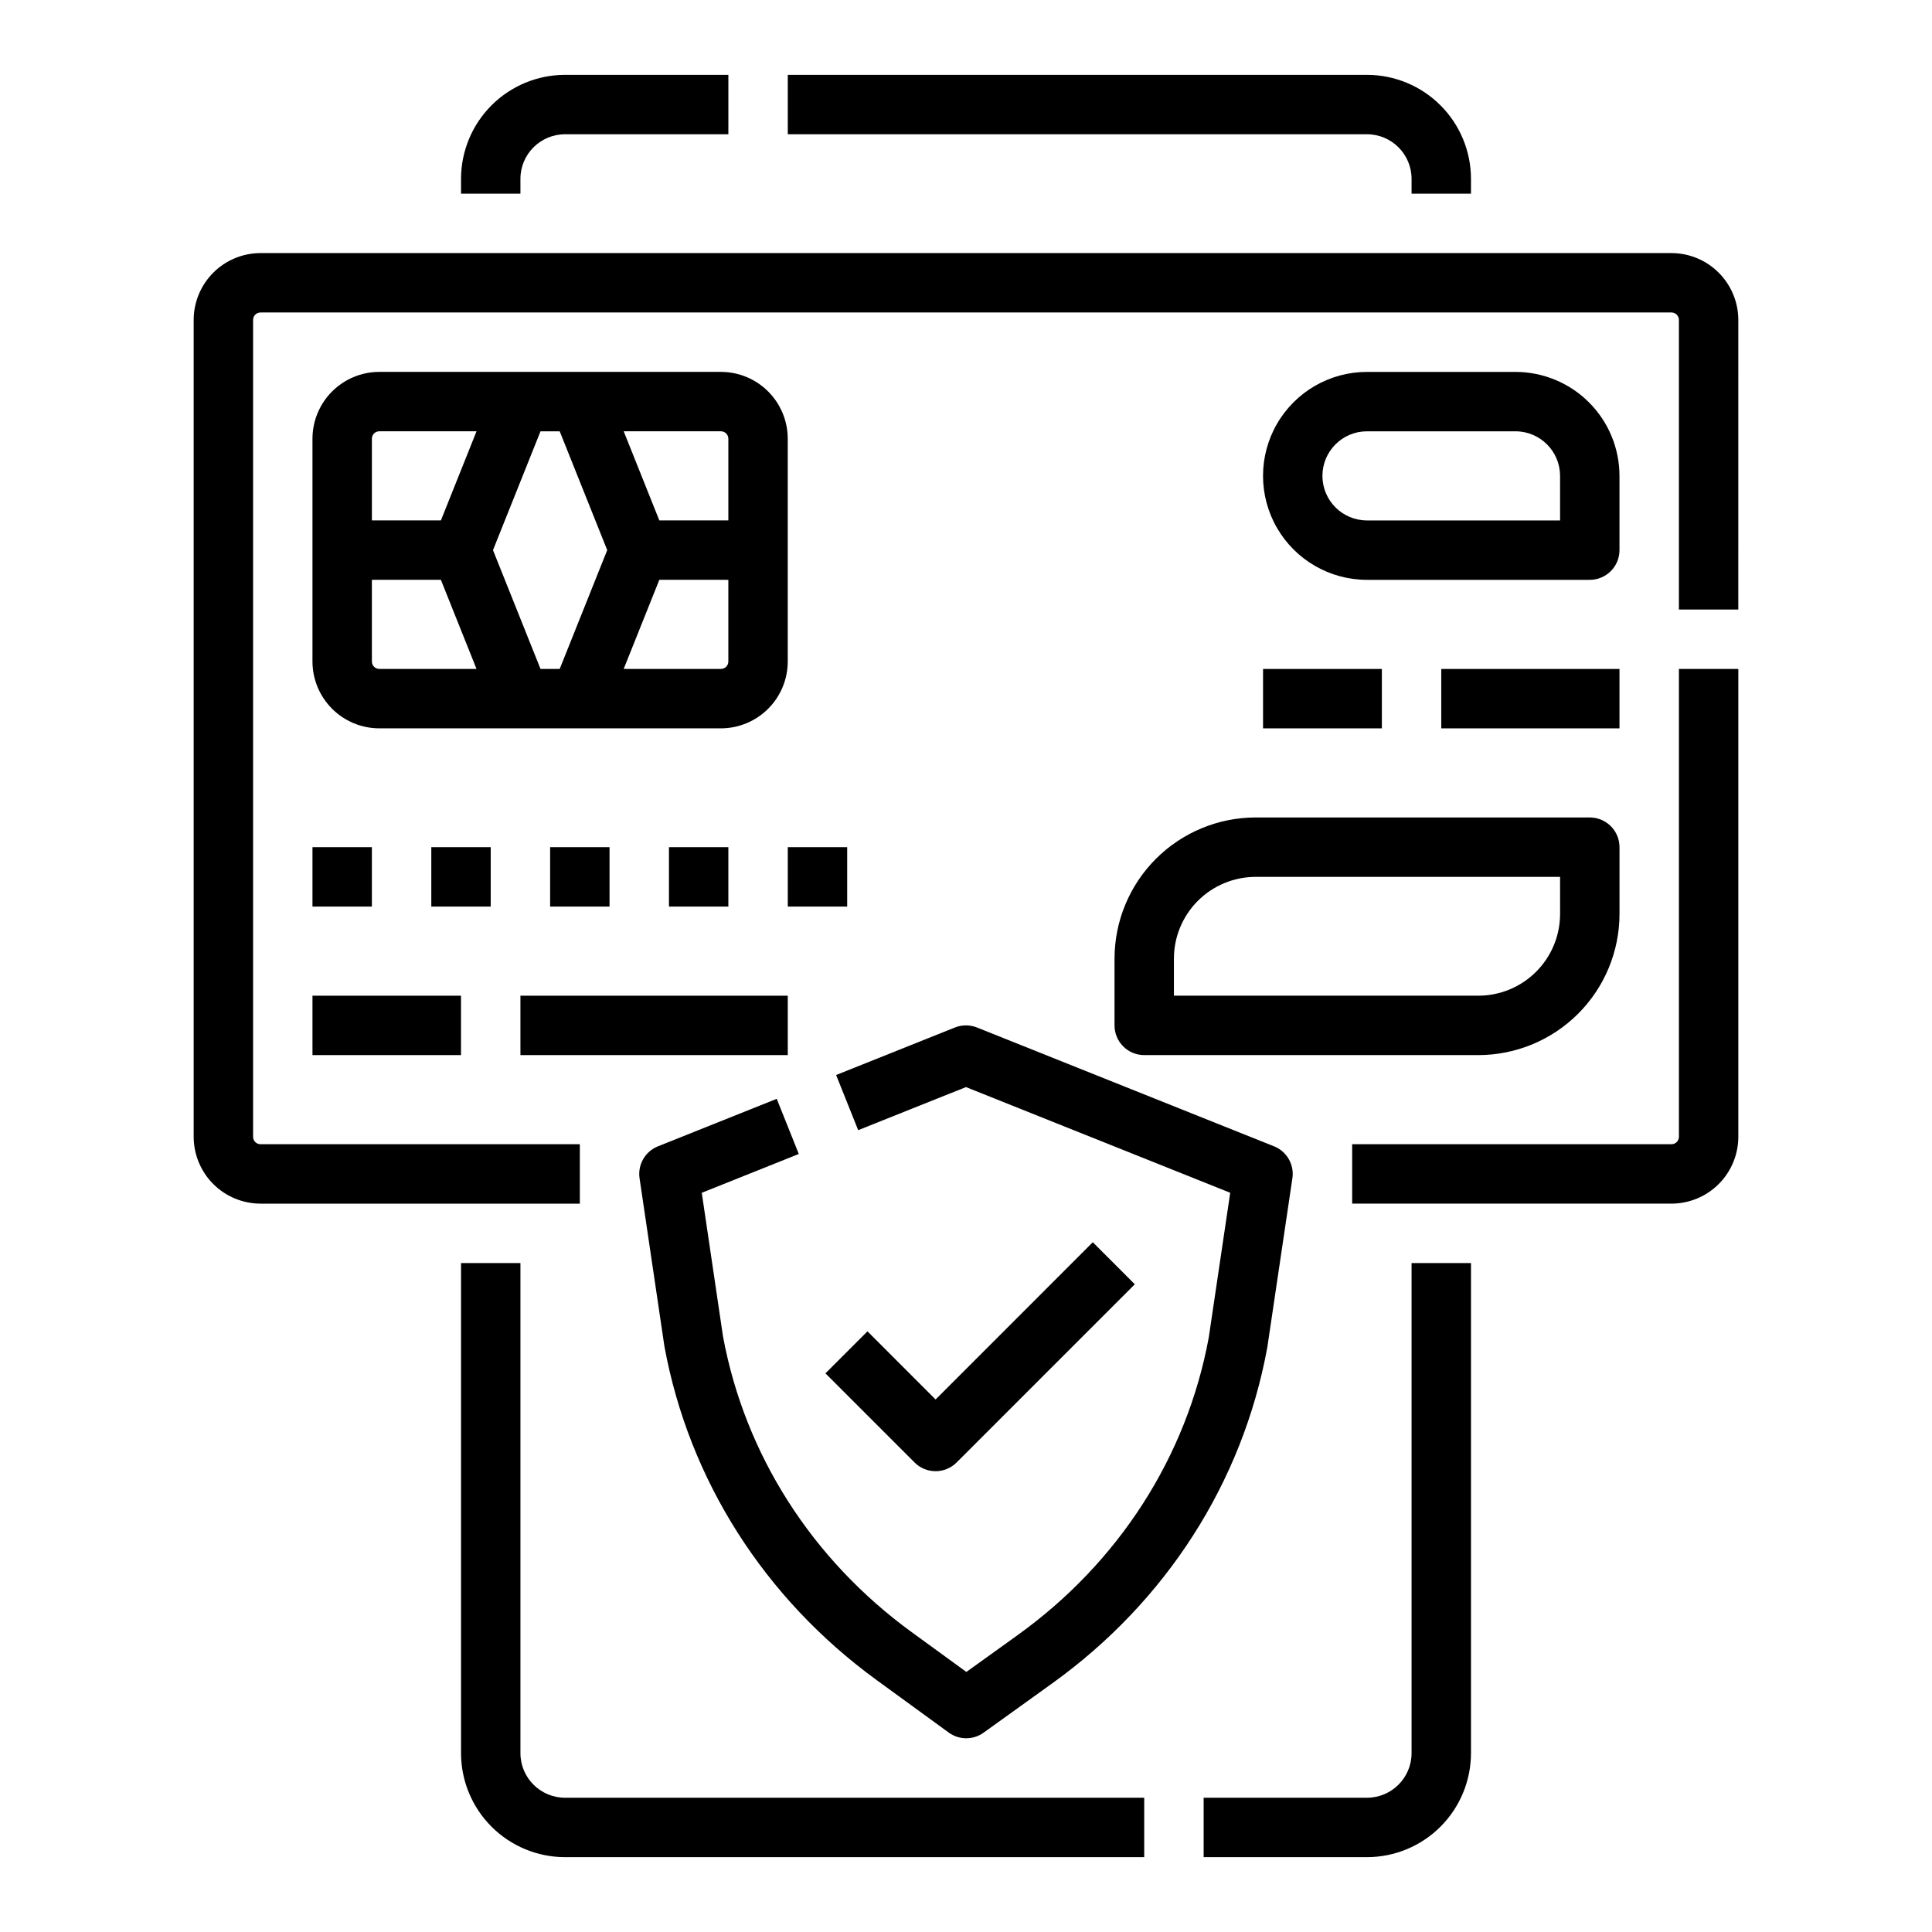 <?xml version="1.0" encoding="UTF-8"?>
<!-- Uploaded to: ICON Repo, www.iconrepo.com, Generator: ICON Repo Mixer Tools -->
<svg fill="#000000" width="800px" height="800px" version="1.1" viewBox="144 144 512 512" xmlns="http://www.w3.org/2000/svg">
 <g>
  <path d="m518.08 191.39v3.938h15.742l0.004-3.938c-0.008-7.305-2.914-14.309-8.082-19.473-5.164-5.168-12.168-8.07-19.473-8.082h-153.5v15.746h153.5c6.519 0.008 11.801 5.289 11.809 11.809z"/>
  <path d="m281.92 191.39c0.008-6.519 5.289-11.801 11.809-11.809h43.297v-15.746h-43.297c-7.305 0.012-14.309 2.914-19.473 8.082-5.164 5.164-8.07 12.168-8.078 19.473v3.938h15.742z"/>
  <path d="m281.92 608.61v-129.89h-15.742v129.89c0.008 7.305 2.914 14.309 8.078 19.477 5.164 5.164 12.168 8.07 19.473 8.078h153.5v-15.746h-153.5c-6.519-0.008-11.801-5.289-11.809-11.809z"/>
  <path d="m518.08 608.61c-0.008 6.519-5.289 11.801-11.809 11.809h-43.293v15.742h43.297l-0.004 0.004c7.305-0.008 14.309-2.914 19.473-8.078 5.168-5.168 8.074-12.172 8.082-19.477v-129.89h-15.746z"/>
  <path d="m588.93 445.26c0 0.523-0.207 1.023-0.574 1.391-0.371 0.371-0.871 0.578-1.391 0.578h-84.625v15.742h84.625v0.004c4.695-0.008 9.195-1.875 12.516-5.195 3.32-3.32 5.188-7.824 5.195-12.52v-123.98h-15.746z"/>
  <path d="m586.96 211.07h-373.92c-4.695 0.004-9.199 1.871-12.52 5.195-3.32 3.32-5.188 7.82-5.195 12.516v216.48c0.008 4.695 1.875 9.199 5.195 12.52 3.32 3.32 7.824 5.188 12.52 5.195h84.625v-15.746h-84.625c-1.09 0-1.969-0.883-1.969-1.969v-216.48c0-1.086 0.879-1.969 1.969-1.969h373.92c0.52 0 1.02 0.207 1.391 0.578 0.367 0.367 0.574 0.871 0.574 1.391v76.754h15.742l0.004-76.754c-0.008-4.695-1.875-9.195-5.195-12.516-3.32-3.324-7.82-5.191-12.516-5.195z"/>
  <path d="m335.05 337.02c4.695-0.008 9.199-1.875 12.52-5.195 3.32-3.32 5.188-7.82 5.191-12.52v-59.039c-0.004-4.695-1.871-9.195-5.191-12.52-3.32-3.32-7.824-5.188-12.52-5.191h-90.527c-4.695 0.004-9.199 1.871-12.52 5.191-3.32 3.324-5.188 7.824-5.195 12.52v59.039c0.008 4.699 1.875 9.199 5.195 12.52 3.32 3.32 7.824 5.188 12.52 5.195zm1.969-17.711v-0.004c0 0.523-0.207 1.023-0.578 1.395-0.367 0.367-0.867 0.574-1.391 0.574h-25.766l9.445-23.617 18.289 0.004zm0-59.039v21.648l-18.289-0.004-9.445-23.617h25.766c0.523 0 1.023 0.207 1.391 0.578 0.371 0.367 0.578 0.871 0.578 1.391zm-44.691-1.969 12.594 31.488-12.594 31.488h-5.086l-12.594-31.488 12.594-31.488zm-47.805-0.004h25.766l-9.445 23.617h-18.289v-21.648c0-1.086 0.879-1.969 1.969-1.969zm-1.969 61.008v-21.645h18.285l9.445 23.617-25.762-0.004c-1.09 0-1.969-0.879-1.969-1.969z"/>
  <path d="m573.18 270.11c-0.008-7.305-2.914-14.309-8.078-19.473-5.168-5.164-12.168-8.07-19.473-8.078h-39.363c-9.844 0-18.938 5.25-23.859 13.777-4.922 8.523-4.922 19.027 0 27.551 4.922 8.523 14.016 13.777 23.859 13.777h59.043c2.086 0 4.09-0.832 5.566-2.309 1.477-1.477 2.305-3.477 2.305-5.566zm-15.742 11.809h-51.172c-6.519 0-11.809-5.285-11.809-11.809 0-6.519 5.289-11.809 11.809-11.809h39.363c6.516 0.008 11.801 5.289 11.805 11.809z"/>
  <path d="m226.81 407.87h39.359v15.742h-39.359z"/>
  <path d="m281.92 407.87h70.848v15.742h-70.848z"/>
  <path d="m226.81 368.51h15.742v15.742h-15.742z"/>
  <path d="m258.3 368.51h15.742v15.742h-15.742z"/>
  <path d="m289.79 368.51h15.742v15.742h-15.742z"/>
  <path d="m321.28 368.51h15.742v15.742h-15.742z"/>
  <path d="m352.77 368.51h15.742v15.742h-15.742z"/>
  <path d="m525.95 321.28h47.23v15.742h-47.23z"/>
  <path d="m478.72 321.28h31.488v15.742h-31.488z"/>
  <path d="m439.36 398.03v17.711c0 2.09 0.828 4.09 2.305 5.566 1.477 1.477 3.481 2.305 5.566 2.305h88.559c9.914-0.012 19.418-3.953 26.43-10.965 7.012-7.008 10.953-16.512 10.965-26.426v-17.711c0-2.09-0.828-4.09-2.305-5.566-1.477-1.477-3.481-2.309-5.566-2.309h-88.562c-9.914 0.012-19.418 3.957-26.426 10.965-7.012 7.012-10.953 16.516-10.965 26.43zm118.08-11.809h-0.004c-0.004 5.738-2.289 11.242-6.348 15.301-4.059 4.059-9.559 6.34-15.301 6.348h-80.688v-9.84c0.008-5.738 2.289-11.242 6.348-15.301 4.059-4.059 9.562-6.34 15.301-6.348h80.688z"/>
  <path d="m320.05 500.62c0.016 0.09 0.027 0.184 0.047 0.273 6.504 35.32 26.477 66.703 56.246 88.363l19.09 13.898c2.746 2 6.465 2.012 9.223 0.027l18.191-13.07c30.176-21.68 50.41-53.246 56.973-88.883 0.016-0.09 0.031-0.18 0.047-0.273l6.629-44.711 0.004 0.004c0.535-3.606-1.48-7.109-4.863-8.461l-78.719-31.488c-1.879-0.75-3.973-0.75-5.848 0l-31.488 12.594 5.848 14.617 28.57-11.422 70.02 28.008-5.695 38.418c-5.852 31.562-23.836 59.547-50.656 78.82l-13.57 9.75-14.492-10.547c-26.453-19.254-44.207-47.074-50-78.355l-5.633-38.082 25.715-10.285-5.848-14.617-31.488 12.594h0.004c-3.387 1.352-5.398 4.856-4.867 8.461z"/>
  <path d="m391.94 533.88c2.086 0.004 4.09-0.828 5.566-2.305l47.23-47.23-11.133-11.141-41.664 41.672-18.051-18.055-11.133 11.133 23.617 23.617h-0.004c1.477 1.48 3.481 2.309 5.57 2.309z"/>
 </g>
</svg>